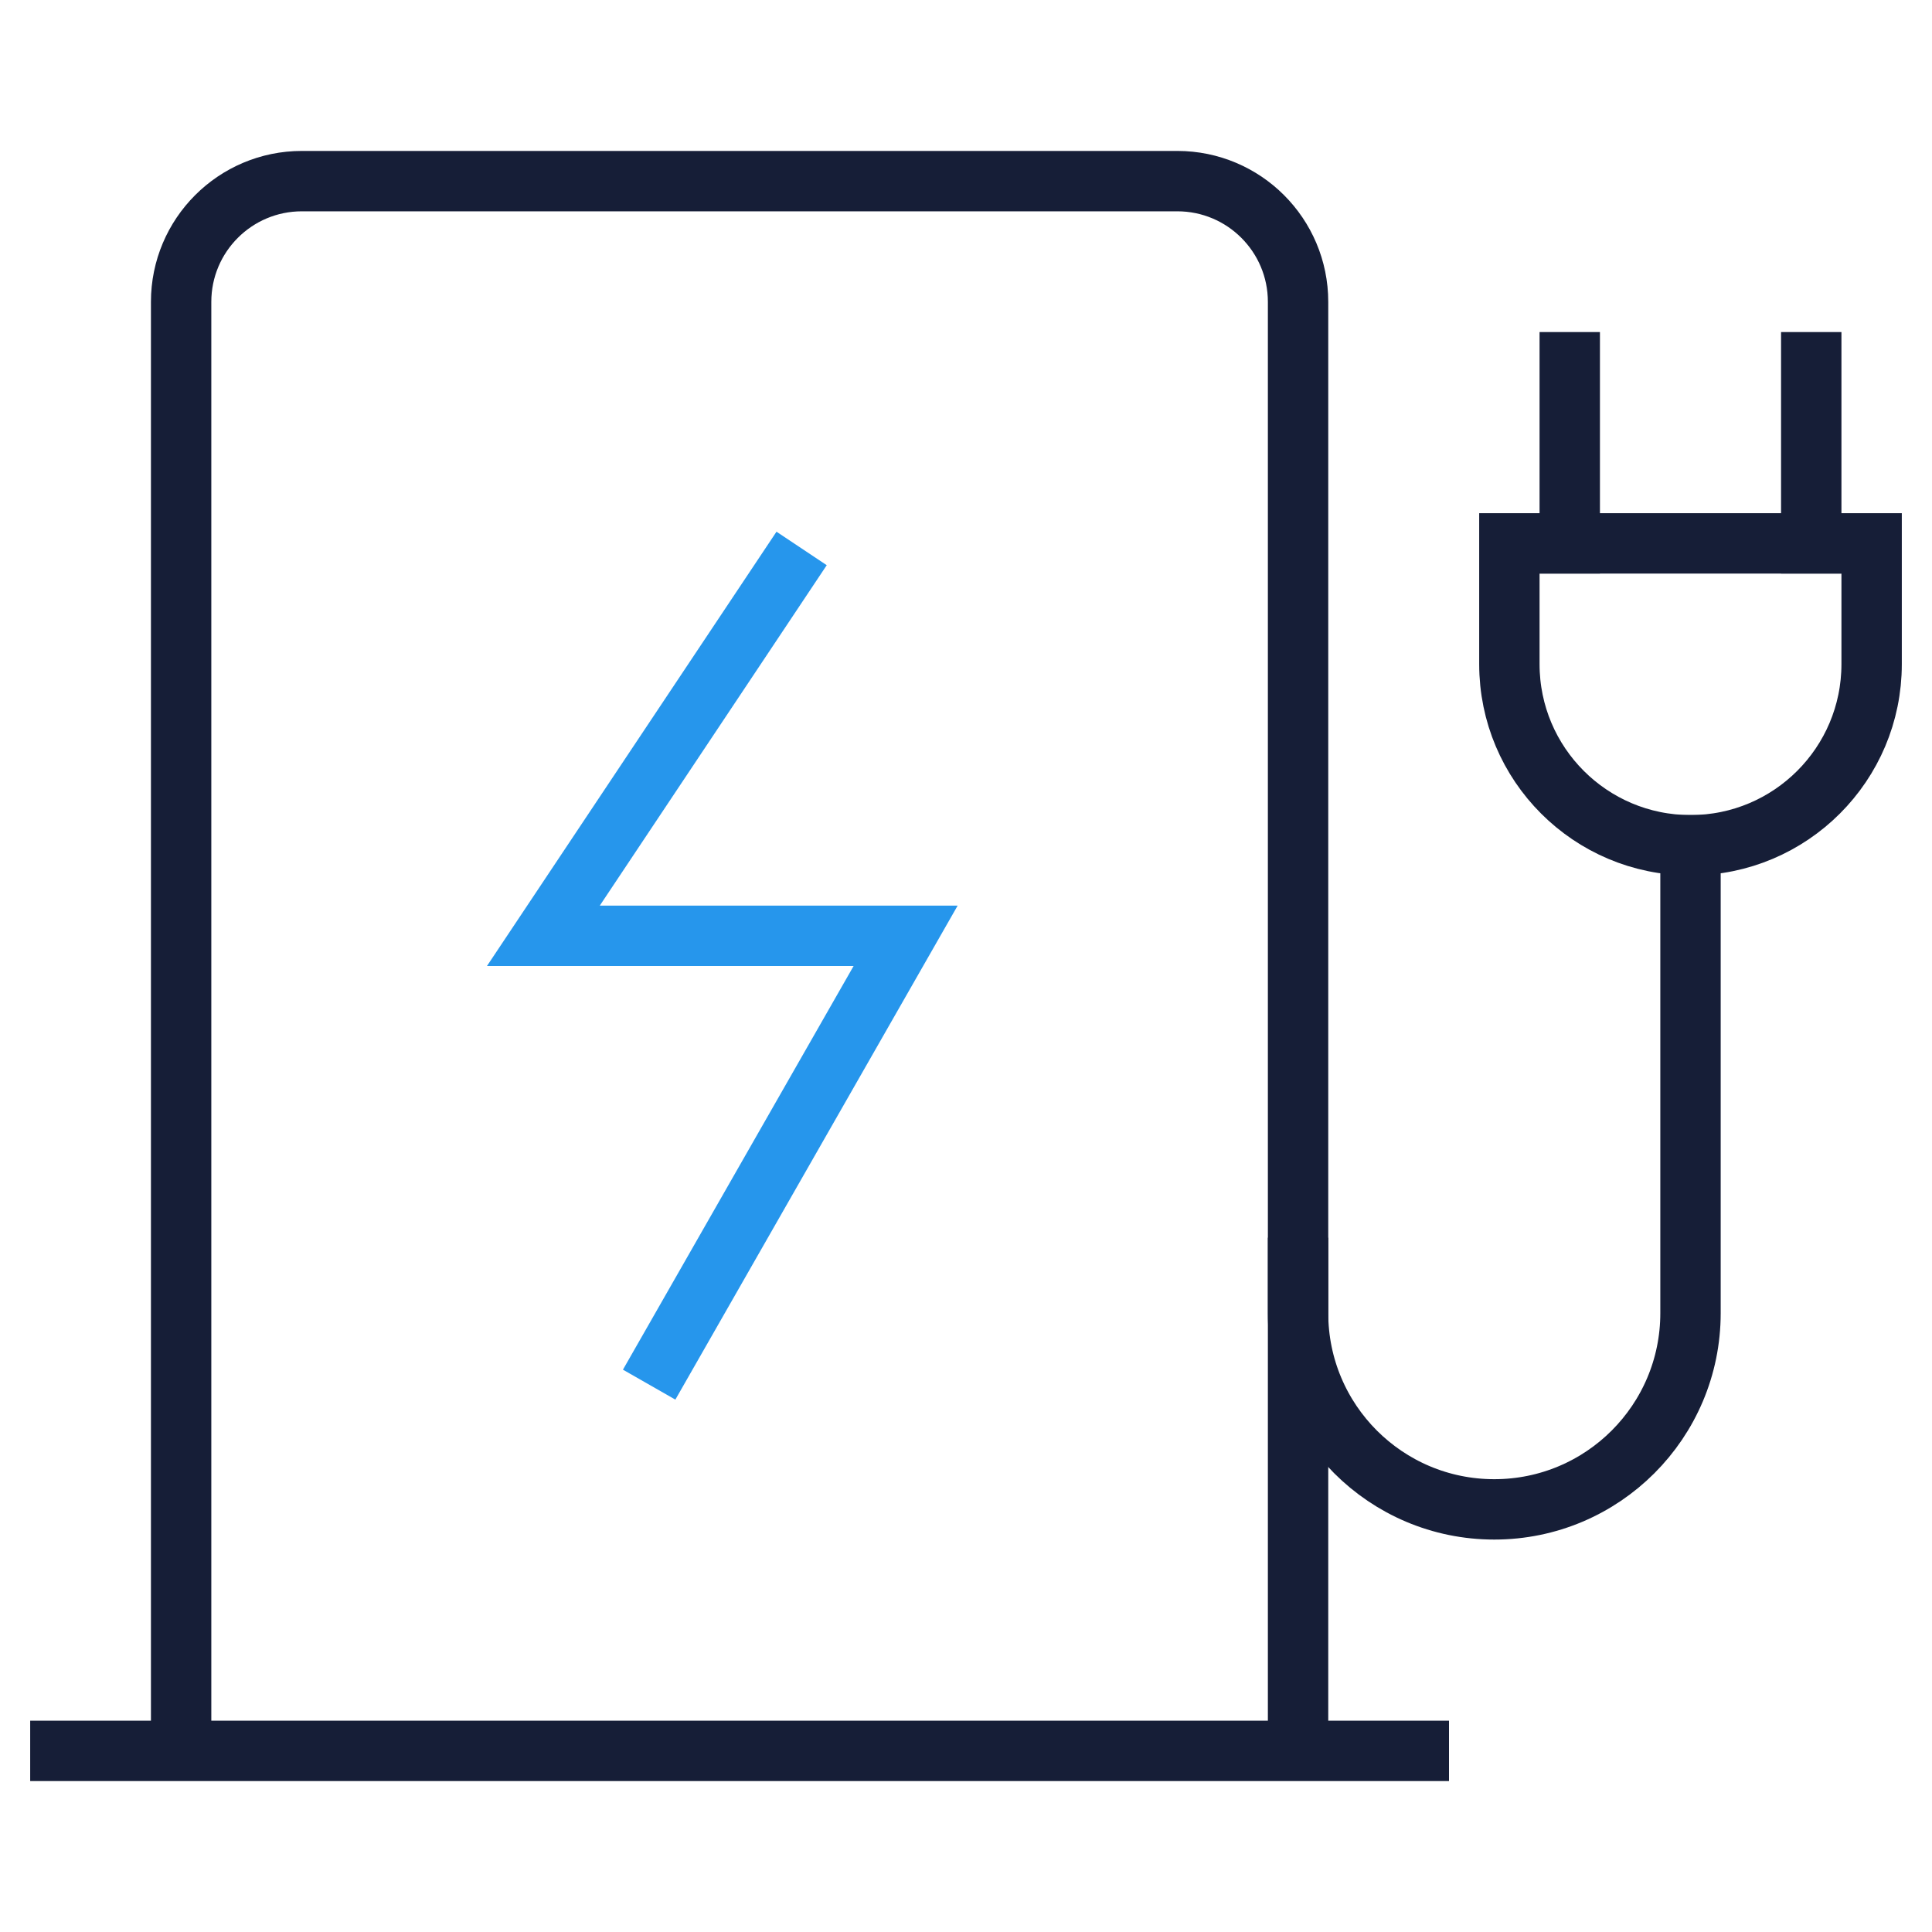 <svg xmlns="http://www.w3.org/2000/svg" width="64" height="64" viewBox="0 0 64 64" fill="none"><g clip-path="url(#clip0_2165_2323)"><path d="M43 42V43.5C43 47.09 45.91 50 49.5 50C53.09 50 56 47.09 56 43.5L56 28" stroke="#161E37" stroke-width="2" stroke-miterlimit="10" stroke-linecap="square"></path><path d="M60 18V12" stroke="#161E37" stroke-width="2" stroke-miterlimit="10" stroke-linecap="square"></path><path d="M52 18V12" stroke="#161E37" stroke-width="2" stroke-miterlimit="10" stroke-linecap="square"></path><path d="M56 28C52.686 28 50 25.314 50 22V18H62V22C62 25.314 59.314 28 56 28Z" stroke="#161E37" stroke-width="2" stroke-miterlimit="10" stroke-linecap="square"></path><path d="M6 58V10C6 7.791 7.791 6 10 6H39C41.209 6 43 7.791 43 10V58" stroke="#161E37" stroke-width="2" stroke-miterlimit="10"></path><path d="M2 58H47" stroke="#161E37" stroke-width="2" stroke-miterlimit="10" stroke-linecap="square"></path><path d="M26 19L18 31H30L22 45" stroke="#2696EC" stroke-width="2" stroke-miterlimit="10" stroke-linecap="square"></path></g><defs><clipPath id="clip0_2165_2323"><rect width="64" height="64" fill="white"></rect></clipPath></defs></svg>